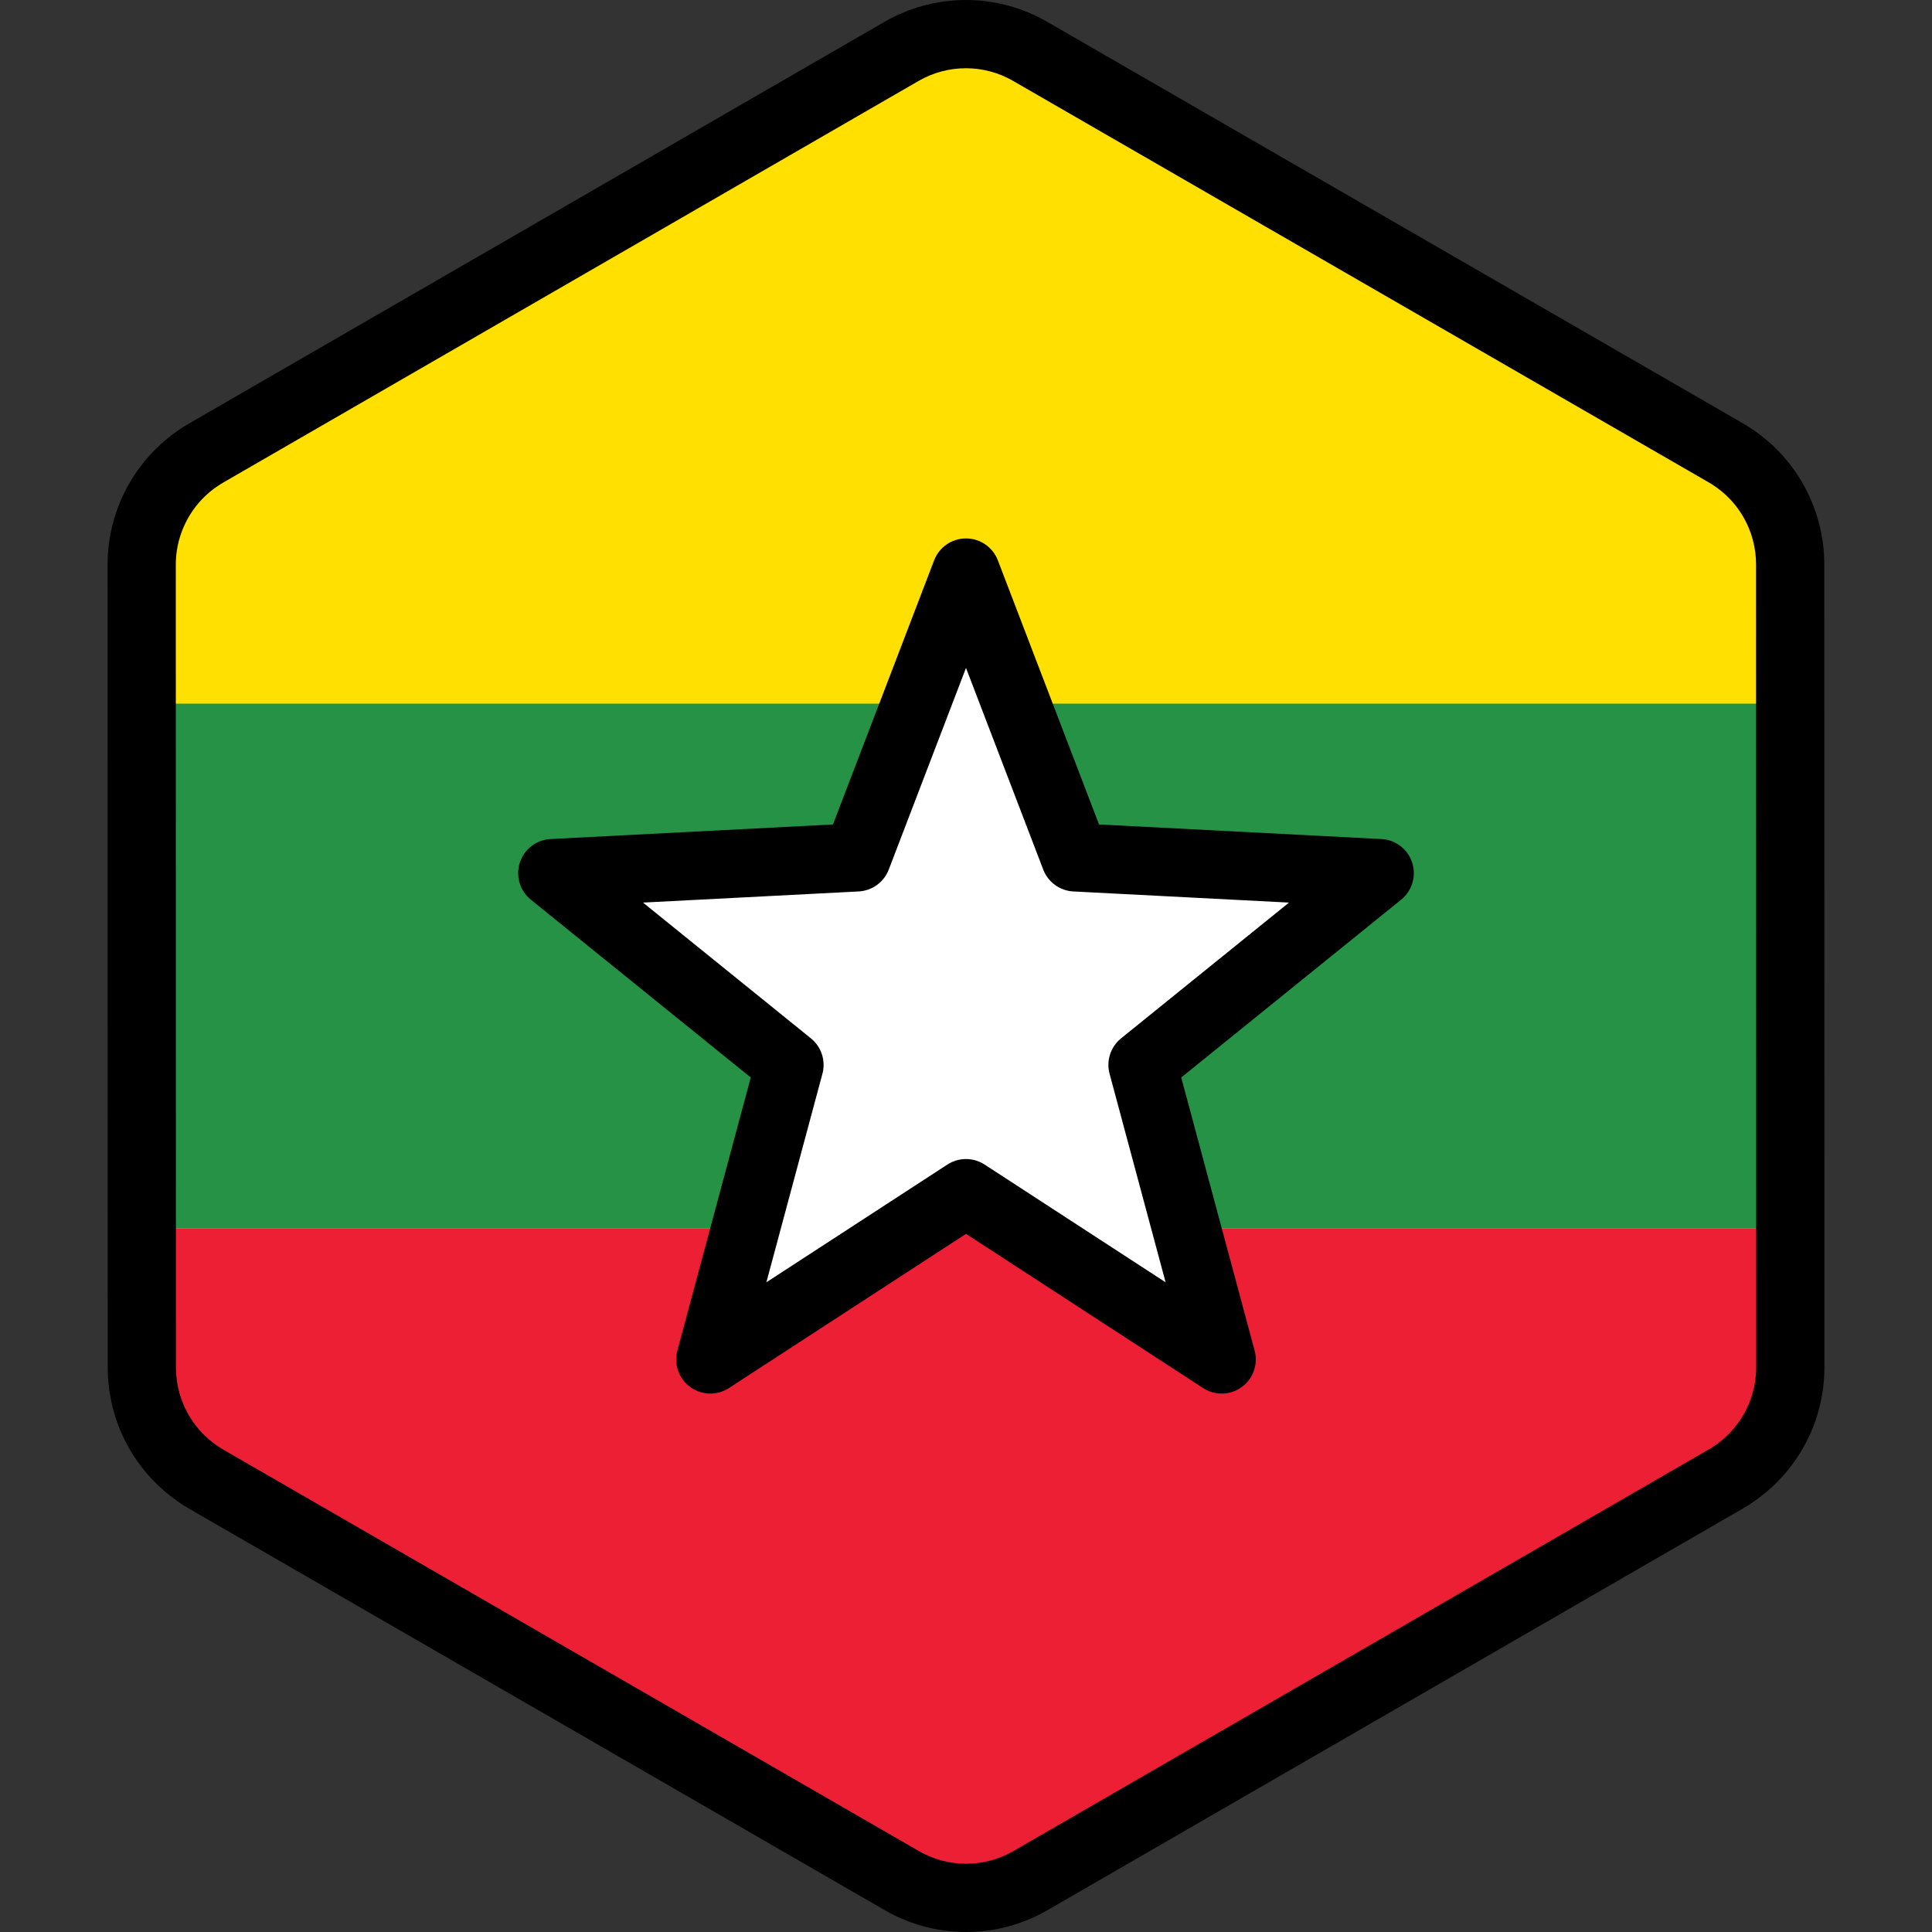 <?xml version="1.0" encoding="iso-8859-1"?>
<!-- Uploaded to: SVG Repo, www.svgrepo.com, Generator: SVG Repo Mixer Tools -->
<svg height="800px" width="800px" version="1.1" id="Layer_1" xmlns="http://www.w3.org/2000/svg" xmlns:xlink="http://www.w3.org/1999/xlink" 
	 viewBox="0 0 512 512" xml:space="preserve">
<rect x="0" y="0" width="512" height="512" fill="#333333" stroke="none"/>
<path style="fill:#FFE000;" d="M473.103,371.851c0.176-0.611,0.336-1.228,0.479-1.85c0.046-0.201,0.089-0.401,0.131-0.603
	c0.113-0.541,0.213-1.085,0.3-1.634c0.037-0.236,0.076-0.473,0.11-0.711c0.075-0.545,0.131-1.093,0.18-1.643
	c0.021-0.225,0.047-0.447,0.063-0.674c0.052-0.767,0.084-1.537,0.084-2.313l0,0l0,0v-0.006l-0.006-40.904v-0.001l-0.005-26.204
	v-0.002v-4.213l-0.004-25.574l0,0l-0.008-48.824l-0.005-26.204l-0.006-40.985c0-2.996-0.407-5.93-1.16-8.75
	c-0.405-1.517-0.915-2.997-1.521-4.435c-2.477-5.877-6.574-11.016-11.925-14.74c-0.784-0.545-1.584-1.071-2.419-1.554l-22.874-13.2
	l-21.414-12.358l-17.239-9.949l-65.926-38.046l-25.717-14.842l-19.288-11.132l-11.953-6.898c-10.533-6.078-23.509-6.077-34.04,0.006
	l-11.872,6.857l-19.288,11.14l-25.717,14.854l0,0l-65.918,38.07l-28.889,16.686l-21.406,12.365l-11.284,6.517
	c-0.811,0.469-1.59,0.979-2.353,1.507c-3.272,2.266-6.073,5.068-8.333,8.236c-1.517,2.128-2.781,4.423-3.773,6.841
	c-1.655,4.031-2.558,8.399-2.557,12.899l0.006,40.912l0.005,26.204l0.012,73.738v4.011v0.849v0.002v0.013l0,0v0.005l0,0l0.005,26.2
	l0,0v1.864l0.002,12.617l0.004,26.497v0.006l0,0c0,0.773,0.033,1.539,0.084,2.304c0.016,0.224,0.042,0.446,0.061,0.669
	c0.048,0.55,0.105,1.096,0.18,1.638c0.033,0.236,0.072,0.471,0.108,0.706c0.087,0.546,0.186,1.087,0.298,1.626
	c0.042,0.201,0.086,0.403,0.131,0.603c0.14,0.615,0.298,1.222,0.471,1.825c0.033,0.113,0.061,0.227,0.095,0.34
	c0.909,3.042,2.24,5.93,3.94,8.589c0,0,0.001,0.001,0.001,0.002l0.001,0.001c1.172,1.832,2.517,3.551,4.025,5.137
	c0.051,0.052,0.099,0.106,0.148,0.158c0.709,0.735,1.454,1.441,2.231,2.112c0.125,0.11,0.254,0.215,0.382,0.322
	c0.786,0.661,1.595,1.3,2.445,1.89c0.784,0.545,1.584,1.07,2.419,1.554l22.552,13.015l21.414,12.359l17.561,10.135l91.644,52.89
	l19.288,11.132l11.953,6.898c10.533,6.078,23.509,6.077,34.04-0.006l11.872-6.857l19.288-11.14l25.717-14.853l55.554-32.086
	l10.363-5.985l26.36-15.224l21.408-12.365l13.813-7.978c0.811-0.469,1.59-0.979,2.353-1.507c0.851-0.59,1.659-1.226,2.446-1.883
	c0.128-0.107,0.258-0.213,0.385-0.322c0.78-0.673,1.526-1.375,2.237-2.11c0.047-0.048,0.09-0.098,0.136-0.146
	c3.724-3.891,6.476-8.609,8.02-13.765C473.044,372.067,473.072,371.958,473.103,371.851z"/>
<polygon style="fill:#259245;" points="37.555,190.489 37.56,216.693 37.572,290.431 37.573,294.442 37.573,295.291 37.573,295.293 
	37.573,295.307 37.573,295.307 37.573,295.311 37.573,295.311 37.578,321.511 37.578,321.511 37.578,323.375 37.578,325.516 
	474.444,325.516 474.444,321.512 474.444,321.511 474.439,295.307 474.439,295.304 474.438,291.091 474.434,265.517 
	474.426,216.693 474.421,190.489 474.421,186.484 37.555,186.484 "/>
<path style="fill:#ED1F34;" d="M474.444,325.516H37.578l0.001,10.476l0.004,26.497v0.006l0,0c0,0.773,0.033,1.539,0.084,2.304
	c0.016,0.224,0.042,0.446,0.061,0.669c0.048,0.55,0.105,1.096,0.18,1.638c0.033,0.236,0.072,0.471,0.108,0.706
	c0.087,0.546,0.186,1.087,0.298,1.626c0.042,0.201,0.086,0.403,0.131,0.603c0.14,0.615,0.298,1.222,0.471,1.825
	c0.033,0.113,0.061,0.227,0.095,0.34c0.909,3.042,2.24,5.93,3.94,8.589c0,0,0.001,0.001,0.001,0.002l0.001,0.001
	c1.172,1.832,2.517,3.551,4.025,5.137c0.051,0.052,0.099,0.106,0.148,0.158c0.709,0.735,1.454,1.441,2.231,2.112
	c0.125,0.11,0.254,0.215,0.382,0.322c0.786,0.661,1.595,1.3,2.445,1.89c0.784,0.545,1.584,1.071,2.419,1.554l22.552,13.015
	l21.414,12.359l17.561,10.135l64.222,37.065l27.421,15.825l19.288,11.132l11.953,6.898c10.533,6.078,23.509,6.077,34.04-0.006
	l11.872-6.857l19.288-11.14l25.717-14.853l1.729-0.999l53.824-31.088l10.363-5.985l26.36-15.225l21.408-12.365l13.813-7.978
	c0.811-0.469,1.59-0.979,2.353-1.507c0.851-0.59,1.659-1.226,2.446-1.883c0.128-0.107,0.258-0.213,0.385-0.322
	c0.78-0.673,1.526-1.375,2.237-2.11c0.047-0.048,0.09-0.098,0.136-0.146c3.724-3.891,6.476-8.609,8.02-13.765
	c0.031-0.106,0.059-0.215,0.09-0.322c0.176-0.611,0.336-1.228,0.479-1.85c0.046-0.201,0.089-0.401,0.131-0.603
	c0.113-0.541,0.213-1.085,0.3-1.633c0.037-0.236,0.076-0.473,0.11-0.711c0.075-0.545,0.131-1.093,0.18-1.643
	c0.021-0.225,0.047-0.447,0.063-0.674c0.052-0.767,0.084-1.537,0.084-2.313l0,0v-0.006V325.516z"/>
<polygon style="fill:#FFFFFF;" points="146.36,231.385 227.087,227.214 255.999,151.727 284.912,227.214 365.638,231.385 
	302.78,282.209 323.76,360.273 255.999,316.197 188.239,360.273 209.219,282.209 "/>
<path d="M323.759,369.315c-1.712,0-3.427-0.486-4.929-1.462l-62.83-40.868l-62.83,40.868c-3.139,2.043-7.214,1.937-10.245-0.264
	c-3.031-2.201-4.389-6.044-3.418-9.661l19.452-72.384l-58.284-47.126c-2.913-2.356-4.071-6.261-2.914-9.824
	c1.157-3.562,4.392-6.043,8.132-6.236l74.853-3.867l26.808-69.995c1.339-3.497,4.698-5.807,8.443-5.807
	c3.746,0,7.104,2.31,8.443,5.807l26.808,69.995l74.853,3.867c3.741,0.193,6.975,2.674,8.132,6.236
	c1.157,3.562-0.001,7.469-2.914,9.824l-58.284,47.126l19.452,72.384c0.972,3.617-0.387,7.46-3.418,9.661
	C327.493,368.736,325.627,369.315,323.759,369.315z M255.999,307.156c1.715,0,3.431,0.487,4.929,1.462l47.972,31.205l-14.852-55.267
	c-0.928-3.454,0.266-7.129,3.046-9.378l44.502-35.982l-57.151-2.952c-3.571-0.184-6.698-2.457-7.977-5.796L256,177.005
	l-20.469,53.442c-1.279,3.339-4.406,5.61-7.977,5.796l-57.151,2.952l44.502,35.982c2.78,2.248,3.975,5.924,3.046,9.378
	l-14.852,55.267l47.972-31.205C252.568,307.643,254.283,307.156,255.999,307.156z M256.035,512L256.035,512
	c-7.55,0-14.995-1.995-21.534-5.768L50.09,399.803c-0.978-0.564-1.951-1.187-3.064-1.961c-0.985-0.686-1.999-1.467-3.096-2.389
	l-0.489-0.412c-0.976-0.844-1.926-1.743-2.817-2.669c-0.042-0.045-0.163-0.172-0.204-0.217c-1.864-1.958-3.565-4.124-5.043-6.425
	c-0.013-0.021-0.027-0.042-0.04-0.063c-2.164-3.385-3.842-7.043-4.985-10.871l-0.112-0.392c-0.23-0.804-0.429-1.573-0.606-2.348
	c-0.055-0.245-0.11-0.499-0.164-0.755c-0.145-0.693-0.27-1.379-0.379-2.07l-0.025-0.152c-0.039-0.24-0.076-0.48-0.11-0.721
	c-0.098-0.712-0.17-1.403-0.231-2.096l-0.014-0.146c-0.024-0.233-0.046-0.467-0.061-0.702c-0.071-1.042-0.105-1.996-0.105-2.917
	L28.509,149.58c0-5.607,1.087-11.103,3.234-16.334c1.256-3.061,2.863-5.975,4.775-8.657c2.913-4.084,6.46-7.59,10.546-10.421
	c1.089-0.753,2.034-1.357,2.979-1.904L234.418,5.776C240.959,1.998,248.41,0,255.964,0c7.549,0,14.995,1.995,21.534,5.768
	l184.41,106.428c0.974,0.563,1.947,1.185,3.062,1.96c6.698,4.659,11.917,11.109,15.096,18.652c0.77,1.829,1.419,3.717,1.925,5.614
	c0.972,3.642,1.465,7.369,1.466,11.08l0.035,212.912c0,0.931-0.034,1.887-0.105,2.931c-0.017,0.241-0.039,0.48-0.063,0.72
	l-0.014,0.143c-0.06,0.688-0.134,1.383-0.228,2.072c-0.037,0.27-0.077,0.526-0.119,0.781l-0.019,0.121
	c-0.11,0.692-0.236,1.38-0.38,2.064l-0.168,0.769c-0.181,0.791-0.383,1.571-0.608,2.344l-0.111,0.392
	c-1.949,6.507-5.459,12.533-10.154,17.438l-0.194,0.205c-0.868,0.896-1.82,1.794-2.81,2.646l-0.381,0.322
	c-0.005,0.004-0.102,0.086-0.107,0.089c-1.101,0.92-2.113,1.699-3.098,2.38c-1.084,0.751-2.03,1.355-2.979,1.902L277.58,506.221
	C271.04,510.002,263.589,512,256.035,512z M50.543,375.882c0.01,0.016,0.02,0.03,0.03,0.046c0.863,1.35,1.858,2.618,2.956,3.772
	c0.029,0.03,0.128,0.136,0.157,0.166c0.469,0.486,1.02,1.008,1.591,1.503l0.291,0.243c0.674,0.565,1.244,1.008,1.783,1.383
	c0.687,0.479,1.253,0.843,1.778,1.146l184.408,106.428c3.794,2.189,8.114,3.346,12.495,3.346c4.383,0,8.707-1.158,12.504-3.351
	l184.375-106.49c0.51-0.294,1.058-0.647,1.728-1.11c0.54-0.374,1.109-0.814,1.795-1.386l0.271-0.227
	c0.588-0.506,1.142-1.028,1.654-1.558l0.077-0.084c2.75-2.873,4.786-6.368,5.914-10.132l0.071-0.254
	c0.125-0.433,0.242-0.885,0.347-1.342l0.084-0.389c0.093-0.444,0.166-0.845,0.23-1.249l0.083-0.533
	c0.053-0.388,0.094-0.791,0.129-1.193l0.051-0.518c0.036-0.539,0.061-1.107,0.061-1.678l-0.035-212.917
	c0-2.137-0.288-4.298-0.854-6.419c-0.292-1.095-0.668-2.189-1.116-3.253c-1.849-4.386-4.876-8.13-8.758-10.83
	c-0.687-0.477-1.253-0.841-1.778-1.145L268.458,21.429c-3.793-2.189-8.113-3.347-12.494-3.347c-4.383,0-8.707,1.159-12.504,3.351
	L59.086,127.924c-0.509,0.294-1.058,0.647-1.73,1.111c-2.36,1.636-4.419,3.672-6.116,6.05c-1.107,1.554-2.04,3.244-2.77,5.025
	c-1.248,3.042-1.881,6.227-1.881,9.466l0.035,212.91c0,0.576,0.025,1.139,0.064,1.7l0.048,0.497c0.035,0.398,0.076,0.8,0.13,1.199
	l0.081,0.521c0.063,0.393,0.135,0.791,0.217,1.186l0.093,0.429c0.105,0.463,0.223,0.91,0.351,1.354l0.066,0.239
	C48.335,371.819,49.299,373.926,50.543,375.882z"/>
</svg>